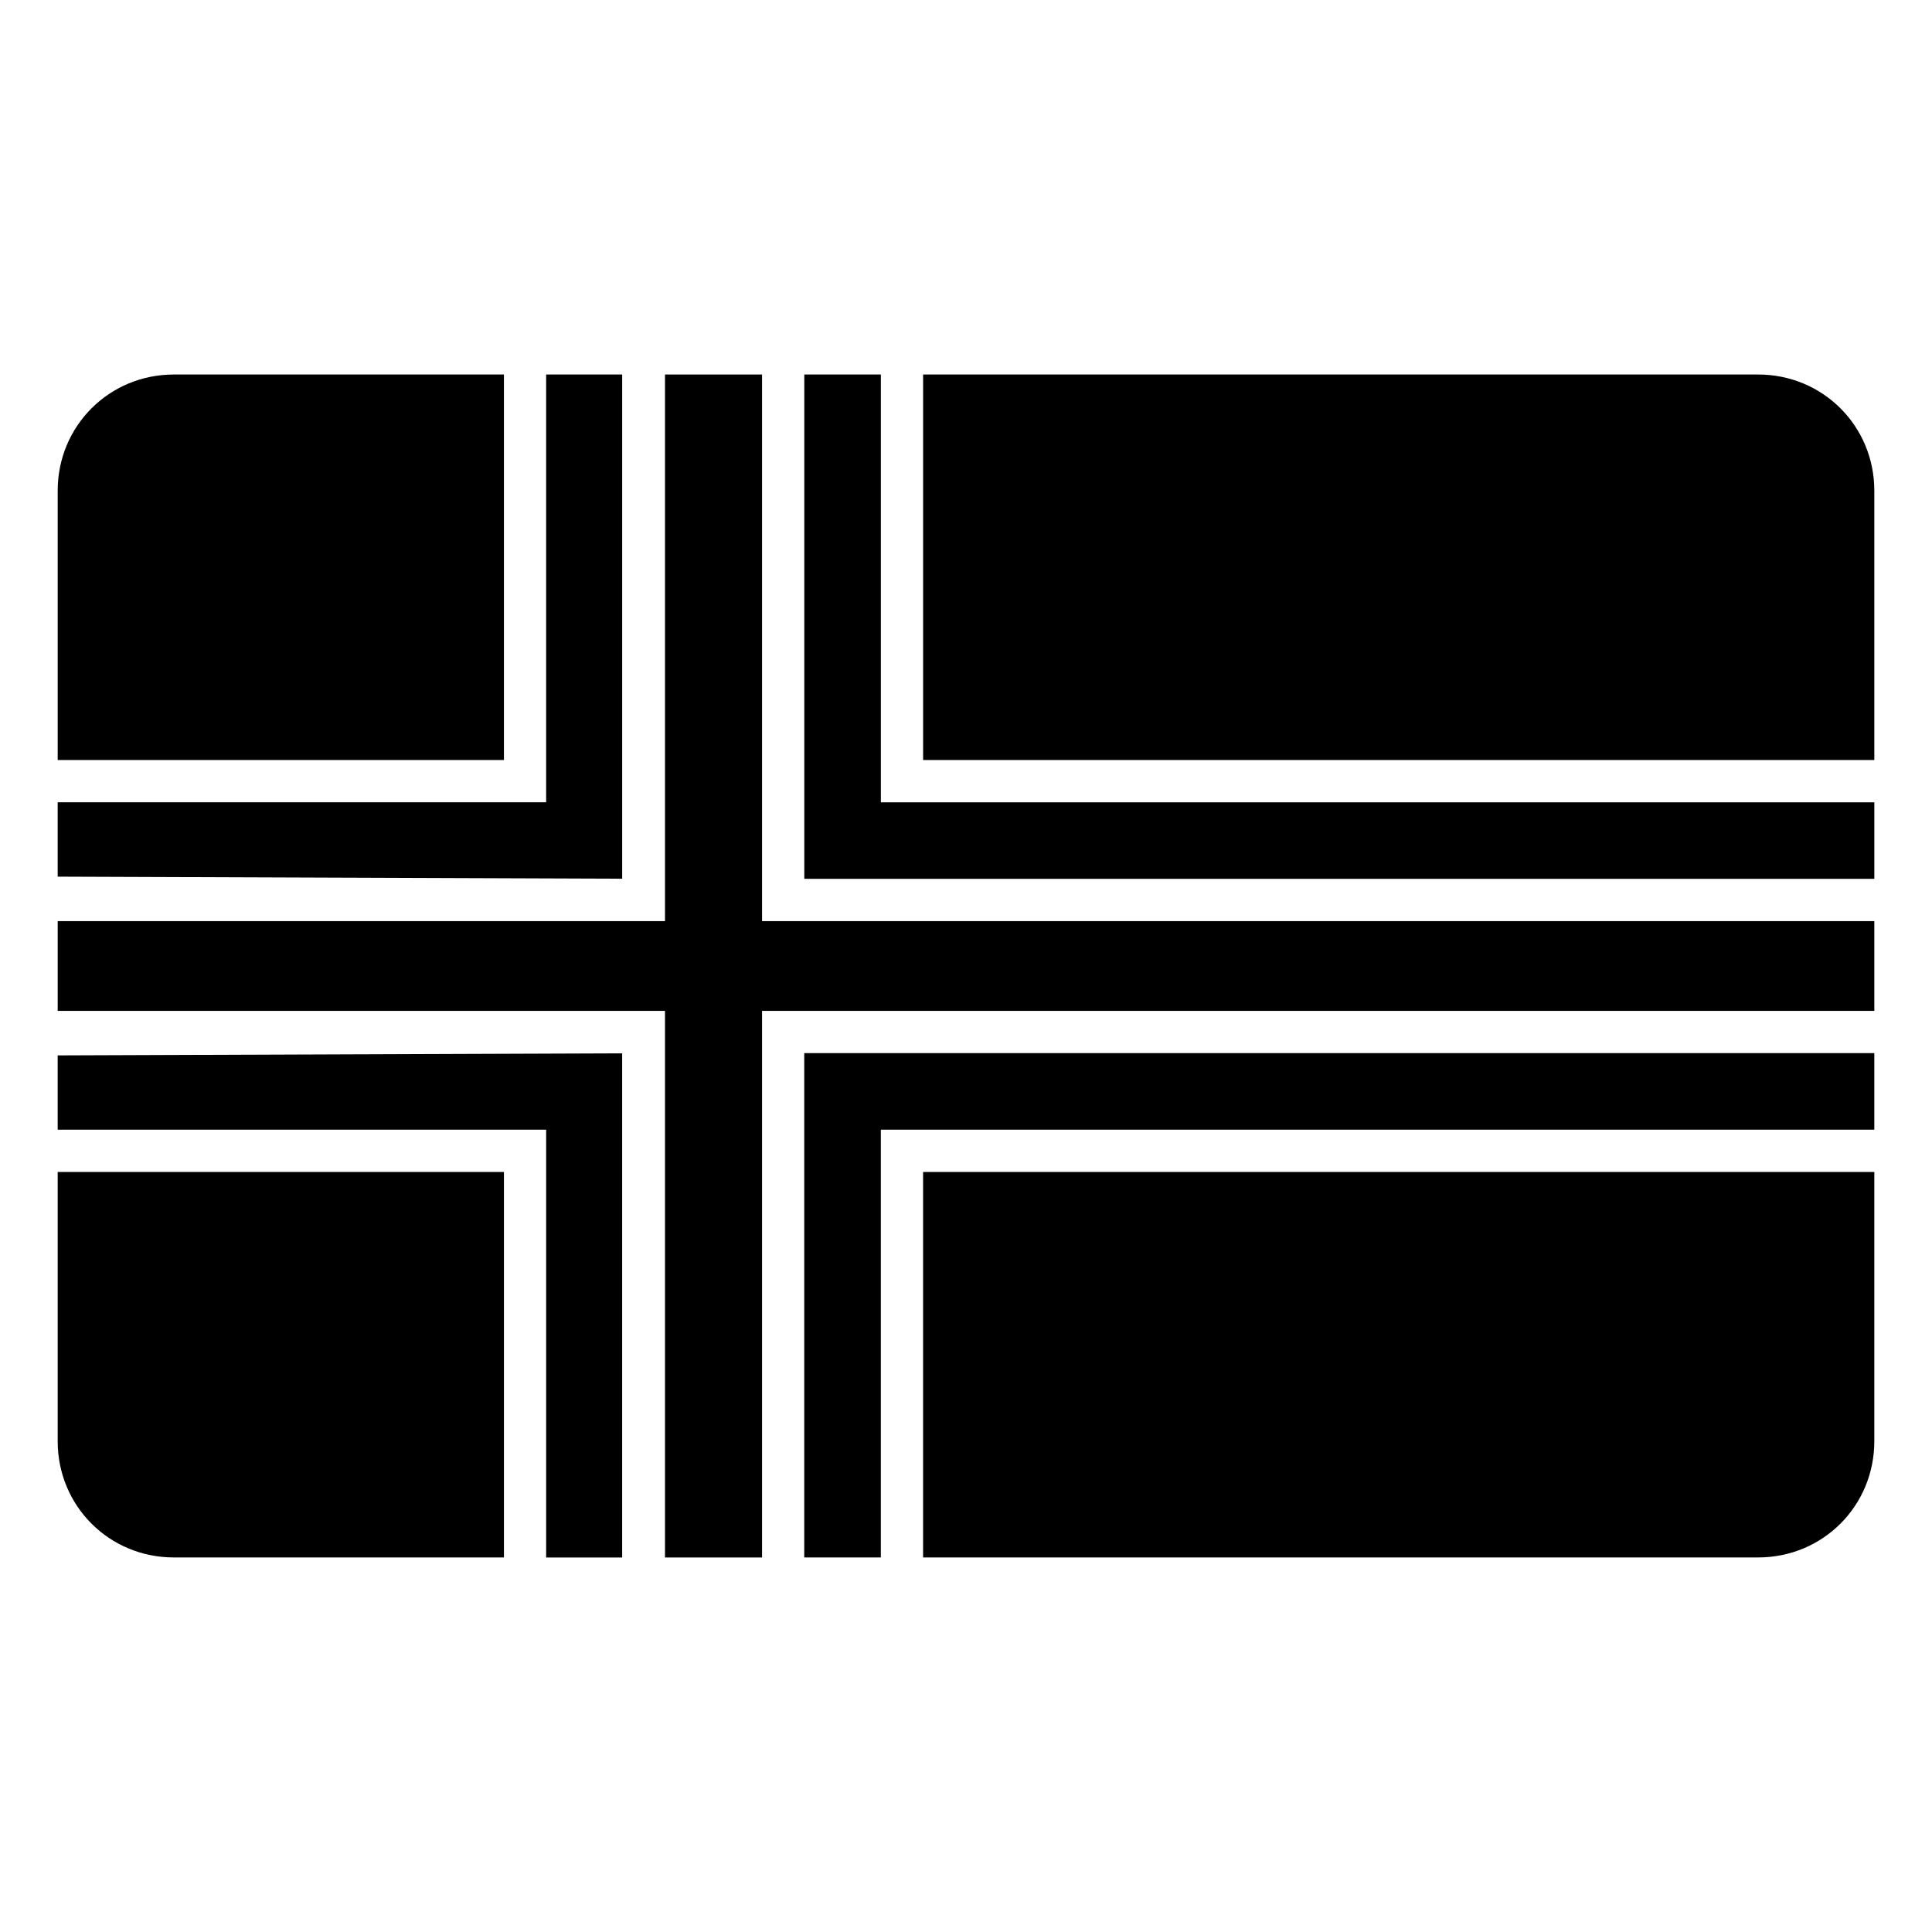 <?xml version="1.0" encoding="UTF-8"?>
<!-- Uploaded to: ICON Repo, www.svgrepo.com, Generator: ICON Repo Mixer Tools -->
<svg fill="#000000" width="800px" height="800px" version="1.1" viewBox="144 144 512 512" xmlns="http://www.w3.org/2000/svg">
 <g>
  <path d="m190.08 243.25h87.469v102.16h-118.26v-71.367c0-17.152 13.637-30.793 30.793-30.793z"/>
  <path d="m288.74 243.25h20.145v133.62l-149.6-0.547v-19.707h129.45v-113.37z"/>
  <path d="m320.23 243.25h25.723v144.86h294.76v23.781h-294.76v144.86h-25.723v-144.86h-160.94v-23.781h160.94z"/>
  <path d="m357.14 243.25h20.297v113.37h263.28v20.281h-283.57v-133.65z"/>
  <path d="m388.63 243.25h221.29c17.152 0 30.793 13.637 30.793 30.793v71.367h-252.08v-102.16z"/>
  <path d="m357.14 423.09h283.57v20.281h-263.28v113.37h-20.297v-133.65z"/>
  <path d="m308.88 423.14v133.61h-20.145v-113.37h-129.45v-19.691l149.6-0.547z"/>
  <path d="m159.29 454.58h118.26v102.16h-87.469c-17.152 0-30.793-13.637-30.793-30.793v-71.367z"/>
  <path d="m388.63 454.58h252.08v71.367c0 17.152-13.637 30.793-30.793 30.793h-221.29v-102.16z"/>
 </g>
</svg>